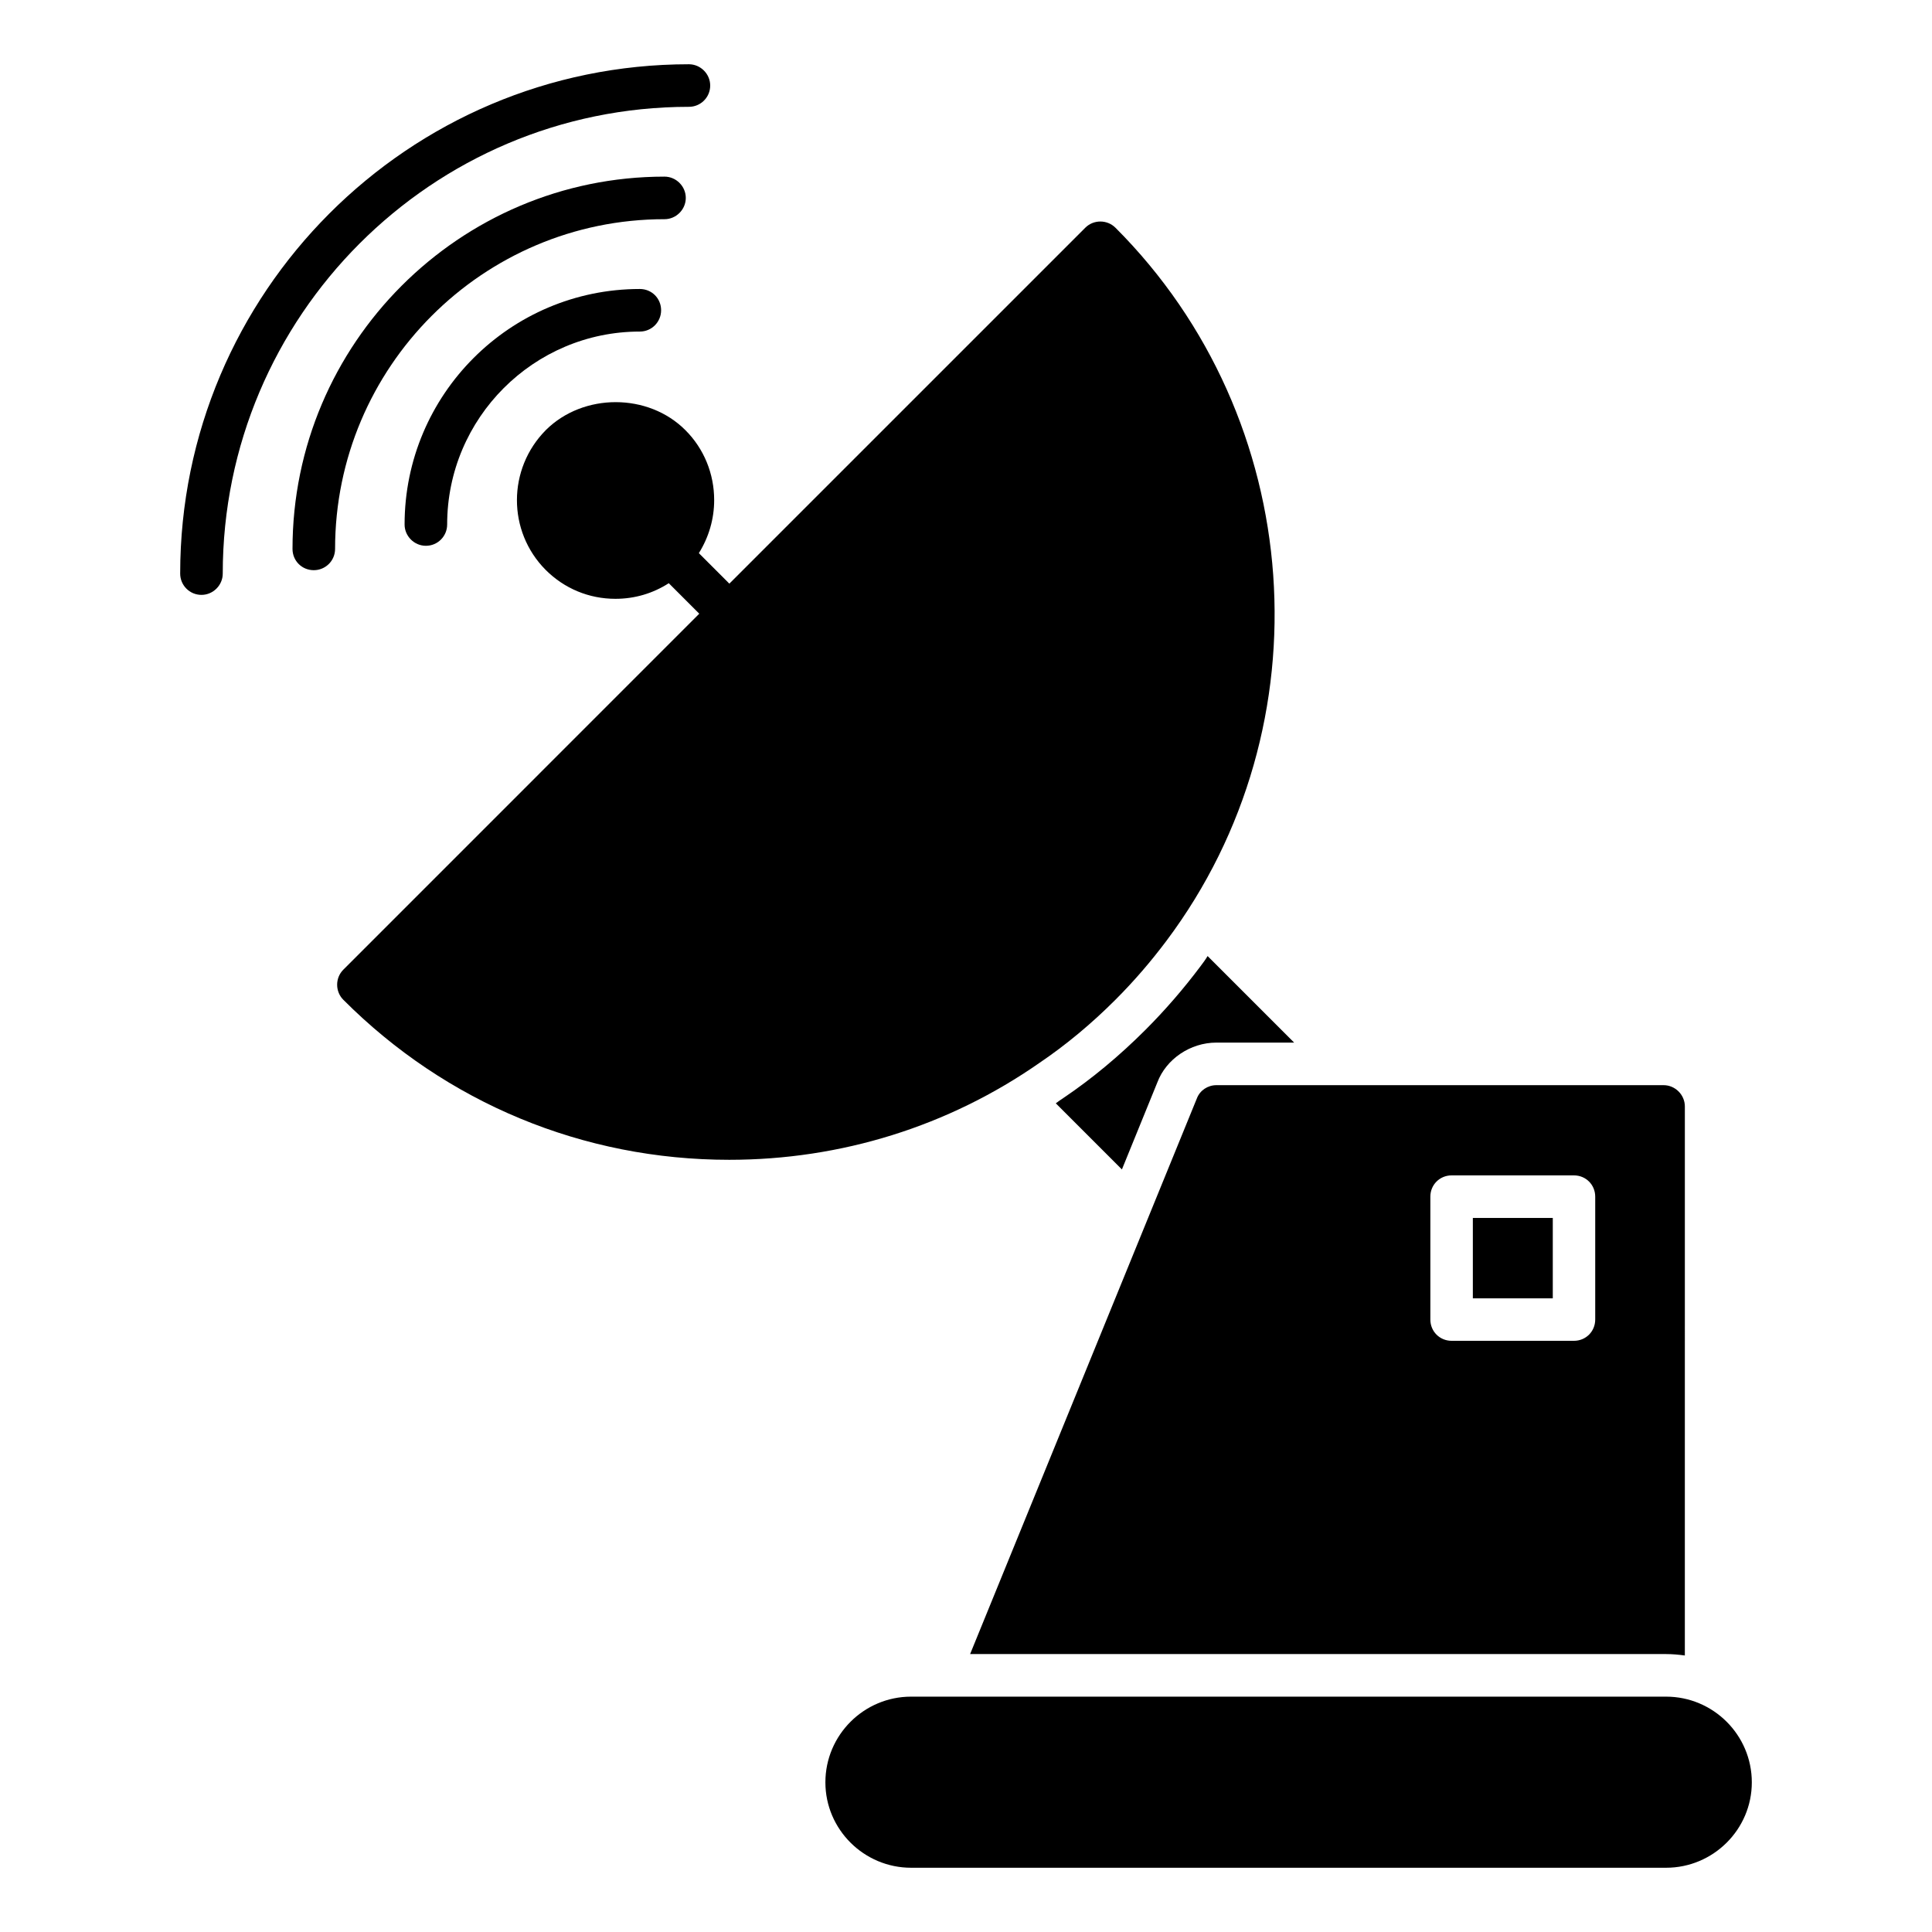 <?xml version="1.0" encoding="UTF-8"?>
<!-- Uploaded to: SVG Repo, www.svgrepo.com, Generator: SVG Repo Mixer Tools -->
<svg fill="#000000" width="800px" height="800px" version="1.1" viewBox="144 144 512 512" xmlns="http://www.w3.org/2000/svg">
 <g>
  <path d="m486.96 420.3h-20.602c-6.918 0-13.309 4.363-15.641 10.527l-9.398 23.086-17.52-17.52c0.676-0.527 1.352-0.977 2.031-1.43 7.594-5.113 14.887-11.203 21.73-18.047 5.188-5.188 10.074-10.828 14.586-16.844 0.676-0.902 1.355-1.805 1.879-2.707z"/>
  <path d="m608.25 616.34c0 12.48-10.227 22.633-22.711 22.633h-200.09c-12.484 0-22.711-10.152-22.711-22.633 0-12.559 10.227-22.711 22.711-22.711h200.09c12.484 0.004 22.711 10.152 22.711 22.711z"/>
  <path d="m439.59 204.34c-2.18-2.18-5.789-2.18-7.969 0l-94.336 94.332-8.082-8.082c2.629-4.211 4.059-9.023 4.059-14.062 0-6.992-2.707-13.609-7.594-18.5-9.852-9.926-27.07-9.926-36.996-0.074-10.227 10.301-10.227 26.844-0.074 37.07 4.961 4.961 11.504 7.668 18.496 7.668 5.113 0 9.926-1.43 14.137-4.137l8.082 8.082-94.332 94.34c-2.18 2.18-2.18 5.789 0 7.973 27.297 27.371 63.613 42.41 102.27 42.41 29.629 0 58.125-8.875 82.266-25.719 6.992-4.738 13.688-10.301 20.078-16.691 4.965-4.961 9.477-10.227 13.535-15.641 42.859-57.148 37.07-138.36-13.535-188.97z"/>
  <path d="m251.22 283c0 3.082 2.559 5.641 5.641 5.641 3.16 0 5.641-2.555 5.641-5.641 0-28.199 22.934-51.133 51.059-51.133 3.156 0 5.641-2.555 5.641-5.641 0-3.156-2.481-5.641-5.641-5.641-34.367 0-62.34 27.973-62.34 62.414z"/>
  <path d="m320.1 202.09c3.082 0 5.641-2.555 5.641-5.641 0-3.082-2.559-5.641-5.641-5.641-54.367 0-98.582 44.289-98.582 98.656 0 3.156 2.481 5.641 5.641 5.641 3.082 0 5.641-2.481 5.641-5.641 0-48.125 39.102-87.375 87.301-87.375z"/>
  <path d="m326.57 172.31c3.082 0 5.641-2.481 5.641-5.641 0-3.082-2.559-5.641-5.641-5.641-74.367 0-134.82 60.531-134.82 134.98 0 3.082 2.481 5.641 5.641 5.641 3.082 0 5.641-2.555 5.641-5.641-0.004-68.203 55.414-123.7 123.54-123.7z"/>
  <path d="m534.32 466.77h21.184v21.305h-21.184z"/>
  <path d="m584.87 431.58h-118.51c-2.258 0-4.363 1.352-5.188 3.535l-60.082 147.23h184.45c1.652 0 3.309 0.152 4.961 0.375l0.004-145.5c0-3.086-2.559-5.641-5.641-5.641zm-18.121 62.109c0 3.156-2.481 5.641-5.641 5.641h-32.41c-3.156 0-5.641-2.481-5.641-5.641v-32.559c0-3.156 2.481-5.641 5.641-5.641h32.41c3.156 0 5.641 2.481 5.641 5.641z"/>
 </g>
</svg>